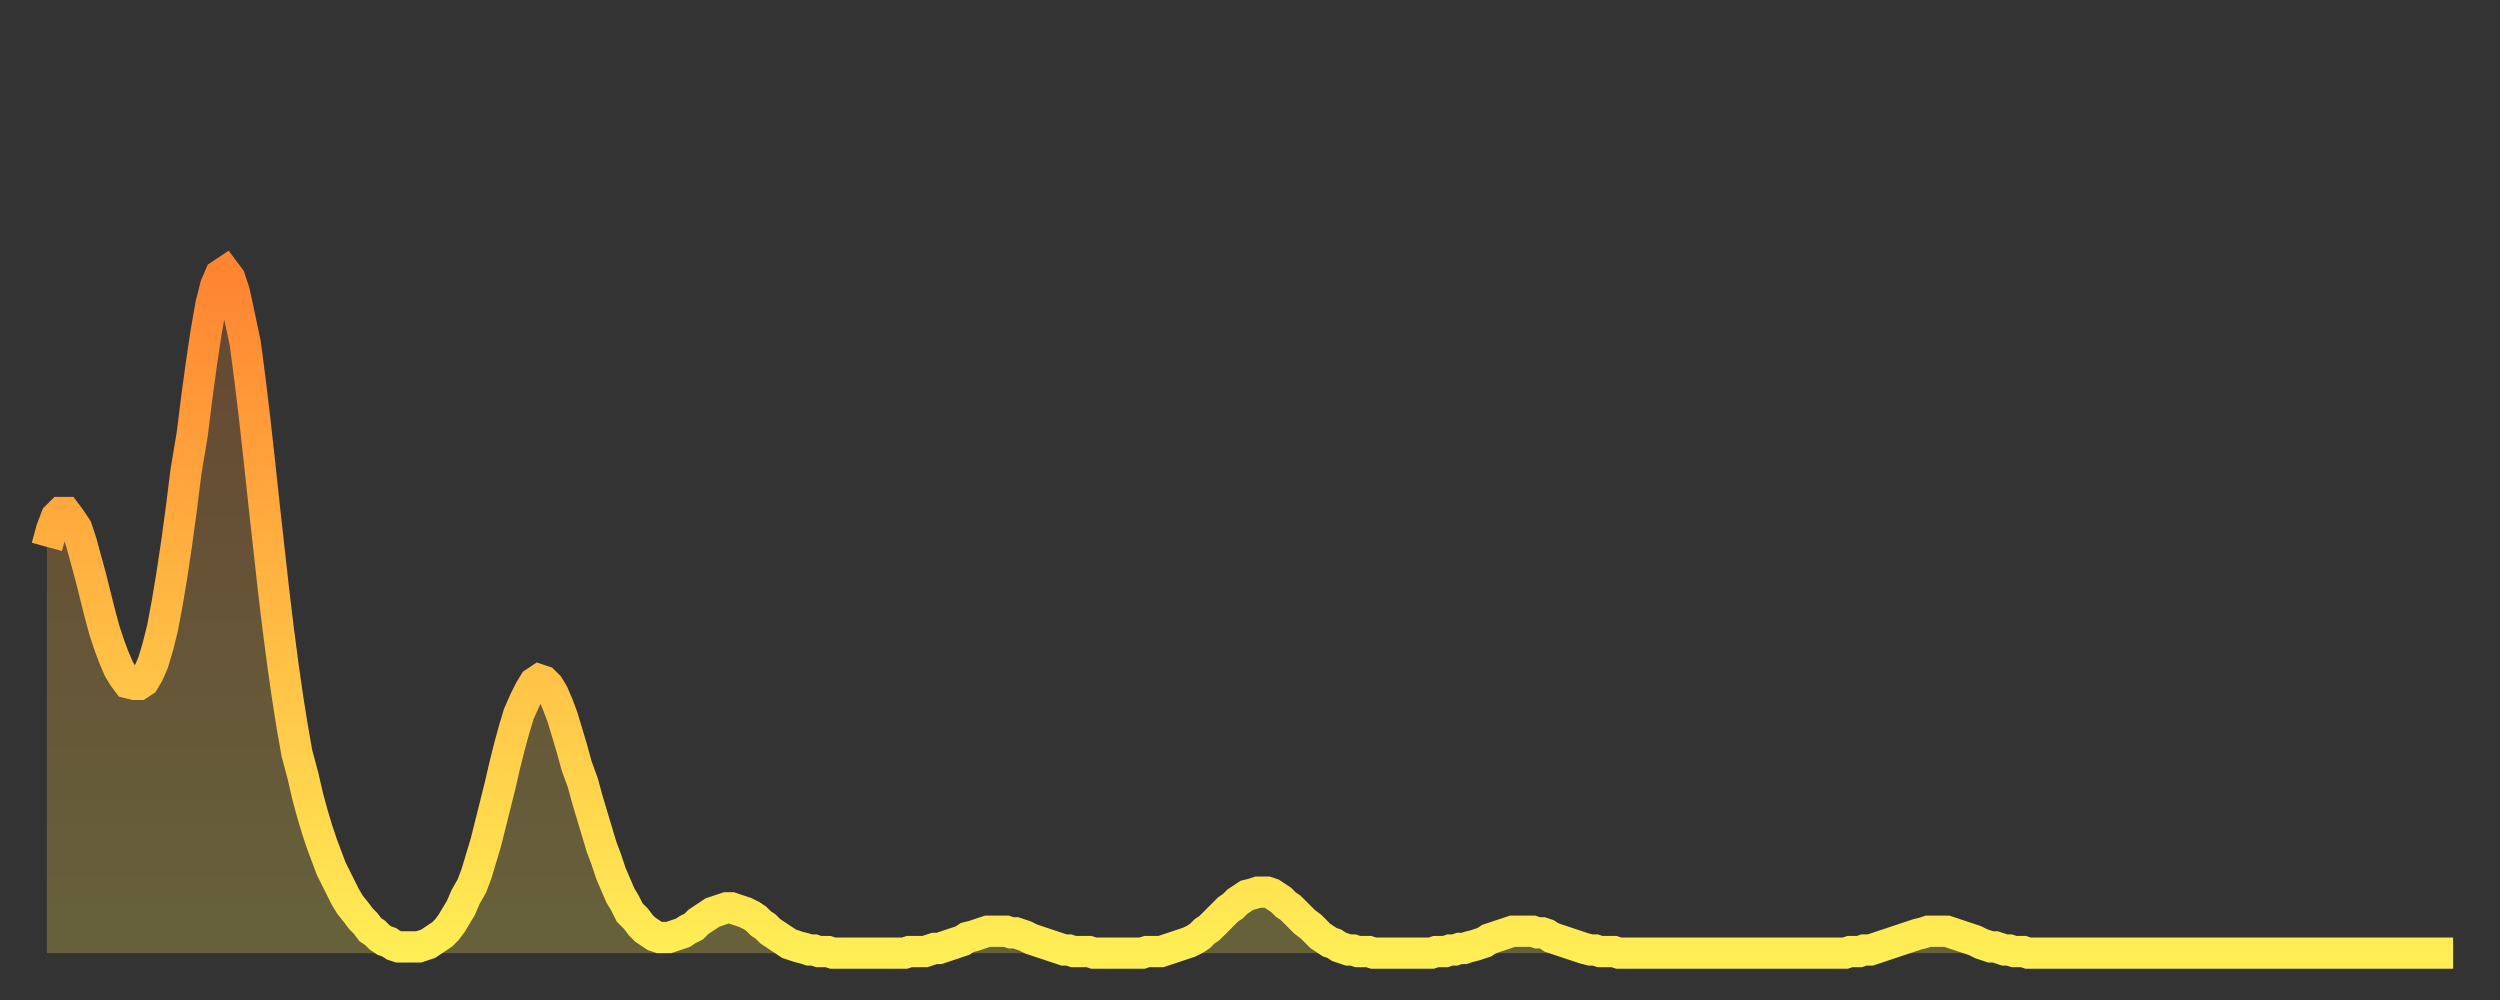 <?xml version="1.0" encoding="utf-8" ?>
<svg baseProfile="full" height="64" version="1.1" width="160" xmlns="http://www.w3.org/2000/svg" xmlns:ev="http://www.w3.org/2001/xml-events" xmlns:xlink="http://www.w3.org/1999/xlink"><rect width="100%" height="100%" fill="#333333" stroke="none"/><defs><linearGradient id="id96598" x1="0" x2="0" y1="0" y2="1"><stop offset="0%" stop-color="#ff8431" /><stop offset="50%" stop-color="#ffb943" /><stop offset="100%" stop-color="#ffee55" /></linearGradient></defs><g transform="translate(3,3)"><g><path d="M 0.0 32.0 0.3 30.9 0.6 30.1 0.9 29.8 1.2 29.8 1.5 30.2 1.9 30.8 2.2 31.7 2.5 32.8 2.8 33.9 3.1 35.1 3.4 36.3 3.7 37.4 4.0 38.3 4.3 39.1 4.6 39.8 4.9 40.3 5.2 40.7 5.6 40.8 5.9 40.8 6.2 40.6 6.5 40.1 6.8 39.4 7.1 38.4 7.4 37.2 7.7 35.6 8.0 33.8 8.3 31.8 8.6 29.6 8.9 27.2 9.3 24.8 9.6 22.4 9.9 20.2 10.2 18.2 10.5 16.5 10.8 15.3 11.1 14.6 11.4 14.4 11.7 14.8 12.0 15.7 12.3 17.1 12.7 19.0 13.0 21.3 13.3 23.8 13.6 26.5 13.9 29.3 14.2 32.0 14.5 34.7 14.8 37.2 15.1 39.5 15.4 41.6 15.7 43.5 16.0 45.2 16.4 46.7 16.7 48.0 17.0 49.1 17.3 50.1 17.6 51.0 17.9 51.8 18.2 52.6 18.5 53.2 18.8 53.8 19.1 54.4 19.4 54.9 19.8 55.4 20.1 55.8 20.4 56.1 20.7 56.5 21.0 56.7 21.3 57.0 21.6 57.2 21.9 57.3 22.2 57.5 22.5 57.6 22.8 57.6 23.1 57.6 23.5 57.6 23.8 57.6 24.1 57.5 24.4 57.4 24.7 57.2 25.0 57.0 25.3 56.8 25.6 56.5 25.9 56.1 26.2 55.6 26.5 55.1 26.8 54.4 27.2 53.7 27.5 52.9 27.8 51.9 28.1 50.9 28.4 49.7 28.7 48.5 29.0 47.3 29.3 46.0 29.6 44.8 29.9 43.7 30.2 42.7 30.6 41.8 30.9 41.2 31.2 40.7 31.5 40.5 31.8 40.6 32.1 40.9 32.4 41.4 32.7 42.1 33.0 42.9 33.3 43.9 33.6 44.9 33.9 46.0 34.3 47.1 34.6 48.2 34.9 49.2 35.2 50.2 35.5 51.2 35.8 52.0 36.1 52.9 36.4 53.6 36.7 54.3 37.0 54.8 37.3 55.4 37.7 55.8 38.0 56.2 38.3 56.5 38.6 56.7 38.9 56.9 39.2 57.0 39.5 57.0 39.8 57.0 40.1 56.9 40.4 56.8 40.7 56.7 41.0 56.5 41.4 56.3 41.7 56.0 42.0 55.8 42.3 55.6 42.6 55.4 42.9 55.3 43.2 55.2 43.5 55.1 43.8 55.1 44.1 55.2 44.4 55.3 44.7 55.4 45.1 55.6 45.4 55.8 45.7 56.1 46.0 56.3 46.3 56.6 46.6 56.8 46.9 57.0 47.2 57.2 47.5 57.4 47.8 57.5 48.1 57.6 48.5 57.7 48.8 57.8 49.1 57.8 49.4 57.9 49.7 57.9 50.0 57.9 50.3 58.0 50.6 58.0 50.9 58.0 51.2 58.0 51.5 58.0 51.8 58.0 52.2 58.0 52.5 58.0 52.8 58.0 53.1 58.0 53.4 58.0 53.7 58.0 54.0 58.0 54.3 58.0 54.6 58.0 54.9 58.0 55.2 57.9 55.6 57.9 55.9 57.9 56.2 57.9 56.5 57.8 56.8 57.7 57.1 57.7 57.4 57.6 57.7 57.5 58.0 57.4 58.3 57.3 58.6 57.2 58.9 57.0 59.3 56.9 59.6 56.8 59.9 56.7 60.2 56.6 60.5 56.6 60.8 56.6 61.1 56.6 61.4 56.6 61.7 56.7 62.0 56.7 62.3 56.8 62.6 56.9 63.0 57.1 63.3 57.2 63.6 57.3 63.9 57.4 64.2 57.5 64.5 57.6 64.8 57.7 65.1 57.8 65.4 57.8 65.7 57.9 66.0 57.9 66.4 57.9 66.7 57.9 67.0 58.0 67.3 58.0 67.6 58.0 67.9 58.0 68.2 58.0 68.5 58.0 68.8 58.0 69.1 58.0 69.4 58.0 69.7 58.0 70.1 58.0 70.4 57.9 70.7 57.9 71.0 57.9 71.3 57.9 71.6 57.8 71.9 57.7 72.2 57.6 72.5 57.5 72.8 57.4 73.1 57.3 73.5 57.1 73.8 56.9 74.1 56.6 74.4 56.4 74.7 56.1 75.0 55.8 75.3 55.5 75.6 55.2 75.9 55.0 76.2 54.7 76.5 54.5 76.8 54.3 77.2 54.2 77.5 54.1 77.8 54.1 78.1 54.1 78.4 54.2 78.7 54.4 79.0 54.6 79.3 54.9 79.6 55.1 79.9 55.4 80.2 55.7 80.5 56.0 80.9 56.3 81.2 56.6 81.5 56.9 81.8 57.1 82.1 57.3 82.4 57.4 82.7 57.6 83.0 57.7 83.3 57.8 83.6 57.8 83.9 57.9 84.3 57.9 84.6 57.9 84.9 58.0 85.2 58.0 85.5 58.0 85.8 58.0 86.1 58.0 86.4 58.0 86.7 58.0 87.0 58.0 87.3 58.0 87.6 58.0 88.0 58.0 88.3 58.0 88.6 58.0 88.9 57.9 89.2 57.9 89.5 57.9 89.8 57.8 90.1 57.8 90.4 57.7 90.7 57.7 91.0 57.6 91.4 57.5 91.7 57.4 92.0 57.3 92.3 57.1 92.6 57.0 92.9 56.9 93.2 56.8 93.5 56.7 93.8 56.6 94.1 56.6 94.4 56.6 94.7 56.6 95.1 56.6 95.4 56.7 95.7 56.7 96.0 56.8 96.3 57.0 96.6 57.1 96.9 57.2 97.2 57.3 97.5 57.4 97.8 57.5 98.1 57.6 98.4 57.7 98.8 57.8 99.1 57.8 99.4 57.9 99.7 57.9 100.0 57.9 100.3 57.9 100.6 58.0 100.9 58.0 101.2 58.0 101.5 58.0 101.8 58.0 102.2 58.0 102.5 58.0 102.8 58.0 103.1 58.0 103.4 58.0 103.7 58.0 104.0 58.0 104.3 58.0 104.6 58.0 104.9 58.0 105.2 58.0 105.5 58.0 105.9 58.0 106.2 58.0 106.5 58.0 106.8 58.0 107.1 58.0 107.4 58.0 107.7 58.0 108.0 58.0 108.3 58.0 108.6 58.0 108.9 58.0 109.3 58.0 109.6 58.0 109.9 58.0 110.2 58.0 110.5 58.0 110.8 58.0 111.1 58.0 111.4 58.0 111.7 58.0 112.0 58.0 112.3 58.0 112.6 58.0 113.0 58.0 113.3 58.0 113.6 58.0 113.9 58.0 114.2 58.0 114.5 58.0 114.8 58.0 115.1 58.0 115.4 57.9 115.7 57.9 116.0 57.9 116.3 57.8 116.7 57.8 117.0 57.7 117.3 57.6 117.6 57.5 117.9 57.4 118.2 57.3 118.5 57.2 118.8 57.1 119.1 57.0 119.4 56.9 119.7 56.8 120.1 56.7 120.4 56.6 120.7 56.6 121.0 56.6 121.3 56.6 121.6 56.6 121.9 56.7 122.2 56.8 122.5 56.9 122.8 57.0 123.1 57.1 123.4 57.2 123.8 57.4 124.1 57.5 124.4 57.6 124.7 57.6 125.0 57.7 125.3 57.8 125.6 57.8 125.9 57.9 126.2 57.9 126.5 57.9 126.8 58.0 127.2 58.0 127.5 58.0 127.8 58.0 128.1 58.0 128.4 58.0 128.7 58.0 129.0 58.0 129.3 58.0 129.6 58.0 129.9 58.0 130.2 58.0 130.5 58.0 130.9 58.0 131.2 58.0 131.5 58.0 131.8 58.0 132.1 58.0 132.4 58.0 132.7 58.0 133.0 58.0 133.3 58.0 133.6 58.0 133.9 58.0 134.2 58.0 134.6 58.0 134.9 58.0 135.2 58.0 135.5 58.0 135.8 58.0 136.1 58.0 136.4 58.0 136.7 58.0 137.0 58.0 137.3 58.0 137.6 58.0 138.0 58.0 138.3 58.0 138.6 58.0 138.9 58.0 139.2 58.0 139.5 58.0 139.8 58.0 140.1 58.0 140.4 58.0 140.7 58.0 141.0 58.0 141.3 58.0 141.7 58.0 142.0 58.0 142.3 58.0 142.6 58.0 142.9 58.0 143.2 58.0 143.5 58.0 143.8 58.0 144.1 58.0 144.4 58.0 144.7 58.0 145.1 58.0 145.4 58.0 145.7 58.0 146.0 58.0 146.3 58.0 146.6 58.0 146.9 58.0 147.2 58.0 147.5 58.0 147.8 58.0 148.1 58.0 148.4 58.0 148.8 58.0 149.1 58.0 149.4 58.0 149.7 58.0 150.0 58.0 150.3 58.0 150.6 58.0 150.9 58.0 151.2 58.0 151.5 58.0 151.8 58.0 152.1 58.0 152.5 58.0 152.8 58.0 153.1 58.0 153.4 58.0 153.7 58.0 154.0 58.0" fill="none" id="graph-curve" opacity="1" stroke="url(#id96598)" stroke-width="2" /><path d="M 0 58 L 0.0 32.0 0.3 30.9 0.6 30.1 0.9 29.8 1.2 29.8 1.5 30.2 1.9 30.8 2.2 31.7 2.5 32.8 2.8 33.9 3.1 35.1 3.4 36.3 3.7 37.4 4.0 38.3 4.3 39.1 4.6 39.8 4.9 40.3 5.2 40.7 5.6 40.8 5.9 40.8 6.2 40.6 6.5 40.1 6.8 39.4 7.1 38.4 7.4 37.2 7.7 35.6 8.0 33.8 8.3 31.8 8.6 29.6 8.9 27.2 9.3 24.8 9.6 22.4 9.9 20.2 10.2 18.2 10.5 16.5 10.8 15.3 11.1 14.6 11.4 14.4 11.7 14.8 12.0 15.7 12.3 17.1 12.7 19.0 13.0 21.3 13.3 23.8 13.6 26.5 13.9 29.3 14.2 32.0 14.5 34.7 14.8 37.2 15.1 39.5 15.4 41.6 15.7 43.5 16.0 45.2 16.4 46.7 16.7 48.0 17.0 49.1 17.3 50.1 17.6 51.0 17.9 51.8 18.2 52.6 18.5 53.2 18.8 53.8 19.1 54.4 19.4 54.9 19.8 55.4 20.1 55.8 20.4 56.1 20.7 56.5 21.0 56.7 21.3 57.0 21.6 57.2 21.9 57.3 22.2 57.5 22.5 57.6 22.8 57.6 23.1 57.6 23.5 57.6 23.8 57.6 24.1 57.5 24.4 57.4 24.7 57.2 25.0 57.0 25.3 56.8 25.6 56.5 25.9 56.1 26.2 55.6 26.5 55.1 26.8 54.4 27.2 53.7 27.5 52.9 27.8 51.9 28.1 50.9 28.4 49.7 28.7 48.5 29.0 47.3 29.3 46.0 29.6 44.8 29.9 43.7 30.2 42.7 30.6 41.8 30.9 41.2 31.2 40.7 31.5 40.5 31.8 40.6 32.1 40.9 32.4 41.4 32.7 42.1 33.0 42.9 33.3 43.9 33.6 44.9 33.9 46.0 34.3 47.1 34.6 48.2 34.9 49.2 35.2 50.2 35.5 51.2 35.8 52.0 36.1 52.9 36.4 53.6 36.7 54.3 37.0 54.8 37.3 55.4 37.7 55.8 38.0 56.2 38.3 56.5 38.6 56.7 38.9 56.9 39.2 57.0 39.5 57.0 39.8 57.0 40.1 56.9 40.4 56.8 40.7 56.7 41.0 56.5 41.4 56.3 41.7 56.0 42.0 55.8 42.3 55.6 42.6 55.4 42.9 55.3 43.2 55.2 43.5 55.1 43.8 55.1 44.1 55.2 44.4 55.3 44.7 55.4 45.1 55.6 45.4 55.8 45.7 56.1 46.0 56.3 46.3 56.6 46.6 56.8 46.9 57.0 47.2 57.2 47.5 57.4 47.8 57.5 48.1 57.6 48.5 57.7 48.8 57.8 49.1 57.8 49.4 57.9 49.7 57.9 50.0 57.9 50.3 58.0 50.6 58.0 50.9 58.0 51.2 58.0 51.5 58.0 51.8 58.0 52.2 58.0 52.5 58.0 52.8 58.0 53.1 58.0 53.4 58.0 53.7 58.0 54.0 58.0 54.3 58.0 54.6 58.0 54.9 58.0 55.2 57.9 55.6 57.9 55.9 57.9 56.2 57.9 56.5 57.8 56.8 57.7 57.1 57.7 57.4 57.6 57.7 57.5 58.0 57.4 58.3 57.3 58.6 57.2 58.9 57.0 59.3 56.9 59.6 56.8 59.9 56.7 60.2 56.6 60.5 56.6 60.8 56.6 61.1 56.6 61.4 56.6 61.7 56.7 62.0 56.7 62.3 56.8 62.6 56.9 63.0 57.1 63.3 57.2 63.6 57.3 63.9 57.4 64.2 57.5 64.5 57.6 64.8 57.7 65.1 57.8 65.4 57.8 65.7 57.9 66.0 57.9 66.4 57.9 66.7 57.9 67.0 58.0 67.3 58.0 67.6 58.0 67.9 58.0 68.2 58.0 68.5 58.0 68.8 58.0 69.1 58.0 69.4 58.0 69.7 58.0 70.1 58.0 70.4 57.9 70.7 57.9 71.0 57.9 71.3 57.9 71.6 57.8 71.9 57.7 72.2 57.6 72.5 57.5 72.8 57.4 73.1 57.3 73.5 57.1 73.8 56.9 74.1 56.6 74.4 56.4 74.7 56.1 75.0 55.8 75.3 55.5 75.6 55.2 75.9 55.0 76.2 54.7 76.5 54.5 76.8 54.3 77.2 54.2 77.5 54.1 77.8 54.1 78.1 54.1 78.4 54.2 78.7 54.4 79.0 54.6 79.3 54.9 79.6 55.1 79.9 55.4 80.2 55.7 80.5 56.0 80.9 56.3 81.2 56.6 81.5 56.9 81.8 57.1 82.1 57.3 82.4 57.4 82.7 57.6 83.0 57.7 83.3 57.8 83.6 57.8 83.9 57.9 84.3 57.9 84.6 57.9 84.9 58.0 85.2 58.0 85.5 58.0 85.8 58.0 86.1 58.0 86.4 58.0 86.7 58.0 87.0 58.0 87.3 58.0 87.6 58.0 88.0 58.0 88.3 58.0 88.6 58.0 88.9 57.9 89.2 57.9 89.5 57.9 89.8 57.8 90.1 57.8 90.4 57.7 90.7 57.7 91.0 57.6 91.4 57.5 91.7 57.4 92.0 57.3 92.3 57.1 92.6 57.0 92.9 56.9 93.2 56.8 93.5 56.7 93.8 56.6 94.1 56.6 94.4 56.6 94.7 56.6 95.1 56.6 95.4 56.7 95.7 56.7 96.0 56.8 96.3 57.0 96.6 57.1 96.9 57.2 97.2 57.3 97.5 57.4 97.8 57.5 98.1 57.6 98.4 57.7 98.8 57.8 99.1 57.8 99.4 57.9 99.7 57.9 100.0 57.9 100.3 57.9 100.6 58.0 100.9 58.0 101.2 58.0 101.5 58.0 101.8 58.0 102.2 58.0 102.5 58.0 102.8 58.0 103.1 58.0 103.4 58.0 103.7 58.0 104.0 58.0 104.3 58.0 104.6 58.0 104.9 58.0 105.2 58.0 105.5 58.0 105.9 58.0 106.2 58.0 106.5 58.0 106.8 58.0 107.1 58.0 107.4 58.0 107.7 58.0 108.0 58.0 108.3 58.0 108.6 58.0 108.9 58.0 109.3 58.0 109.6 58.0 109.9 58.0 110.2 58.0 110.5 58.0 110.8 58.0 111.1 58.0 111.4 58.0 111.7 58.0 112.0 58.0 112.3 58.0 112.6 58.0 113.0 58.0 113.3 58.0 113.6 58.0 113.9 58.0 114.2 58.0 114.5 58.0 114.8 58.0 115.1 58.0 115.4 57.9 115.7 57.9 116.0 57.9 116.3 57.8 116.7 57.8 117.0 57.7 117.3 57.6 117.6 57.5 117.9 57.4 118.2 57.3 118.5 57.2 118.8 57.1 119.1 57.0 119.4 56.9 119.7 56.8 120.1 56.7 120.4 56.6 120.7 56.6 121.0 56.6 121.3 56.6 121.6 56.6 121.9 56.7 122.2 56.8 122.5 56.9 122.8 57.0 123.1 57.1 123.4 57.2 123.8 57.4 124.1 57.5 124.4 57.6 124.7 57.6 125.0 57.7 125.3 57.8 125.6 57.8 125.9 57.9 126.2 57.9 126.5 57.9 126.8 58.0 127.2 58.0 127.5 58.0 127.8 58.0 128.1 58.0 128.4 58.0 128.7 58.0 129.0 58.0 129.3 58.0 129.6 58.0 129.9 58.0 130.2 58.0 130.5 58.0 130.9 58.0 131.2 58.0 131.5 58.0 131.8 58.0 132.1 58.0 132.4 58.0 132.7 58.0 133.0 58.0 133.3 58.0 133.6 58.0 133.9 58.0 134.2 58.0 134.6 58.0 134.9 58.0 135.2 58.0 135.5 58.0 135.8 58.0 136.1 58.0 136.4 58.0 136.7 58.0 137.0 58.0 137.3 58.0 137.6 58.0 138.0 58.0 138.3 58.0 138.6 58.0 138.9 58.0 139.2 58.0 139.5 58.0 139.8 58.0 140.1 58.0 140.4 58.0 140.7 58.0 141.0 58.0 141.3 58.0 141.7 58.0 142.0 58.0 142.3 58.0 142.6 58.0 142.9 58.0 143.2 58.0 143.5 58.0 143.8 58.0 144.1 58.0 144.4 58.0 144.7 58.0 145.1 58.0 145.4 58.0 145.7 58.0 146.0 58.0 146.3 58.0 146.6 58.0 146.9 58.0 147.2 58.0 147.5 58.0 147.8 58.0 148.1 58.0 148.4 58.0 148.8 58.0 149.1 58.0 149.4 58.0 149.7 58.0 150.0 58.0 150.3 58.0 150.6 58.0 150.9 58.0 151.2 58.0 151.5 58.0 151.8 58.0 152.1 58.0 152.5 58.0 152.8 58.0 153.1 58.0 153.4 58.0 153.7 58.0 154.0 58.0 154 58" fill="url(#id96598)" fill-opacity=".25" id="graph-shadow" /></g></g></svg>